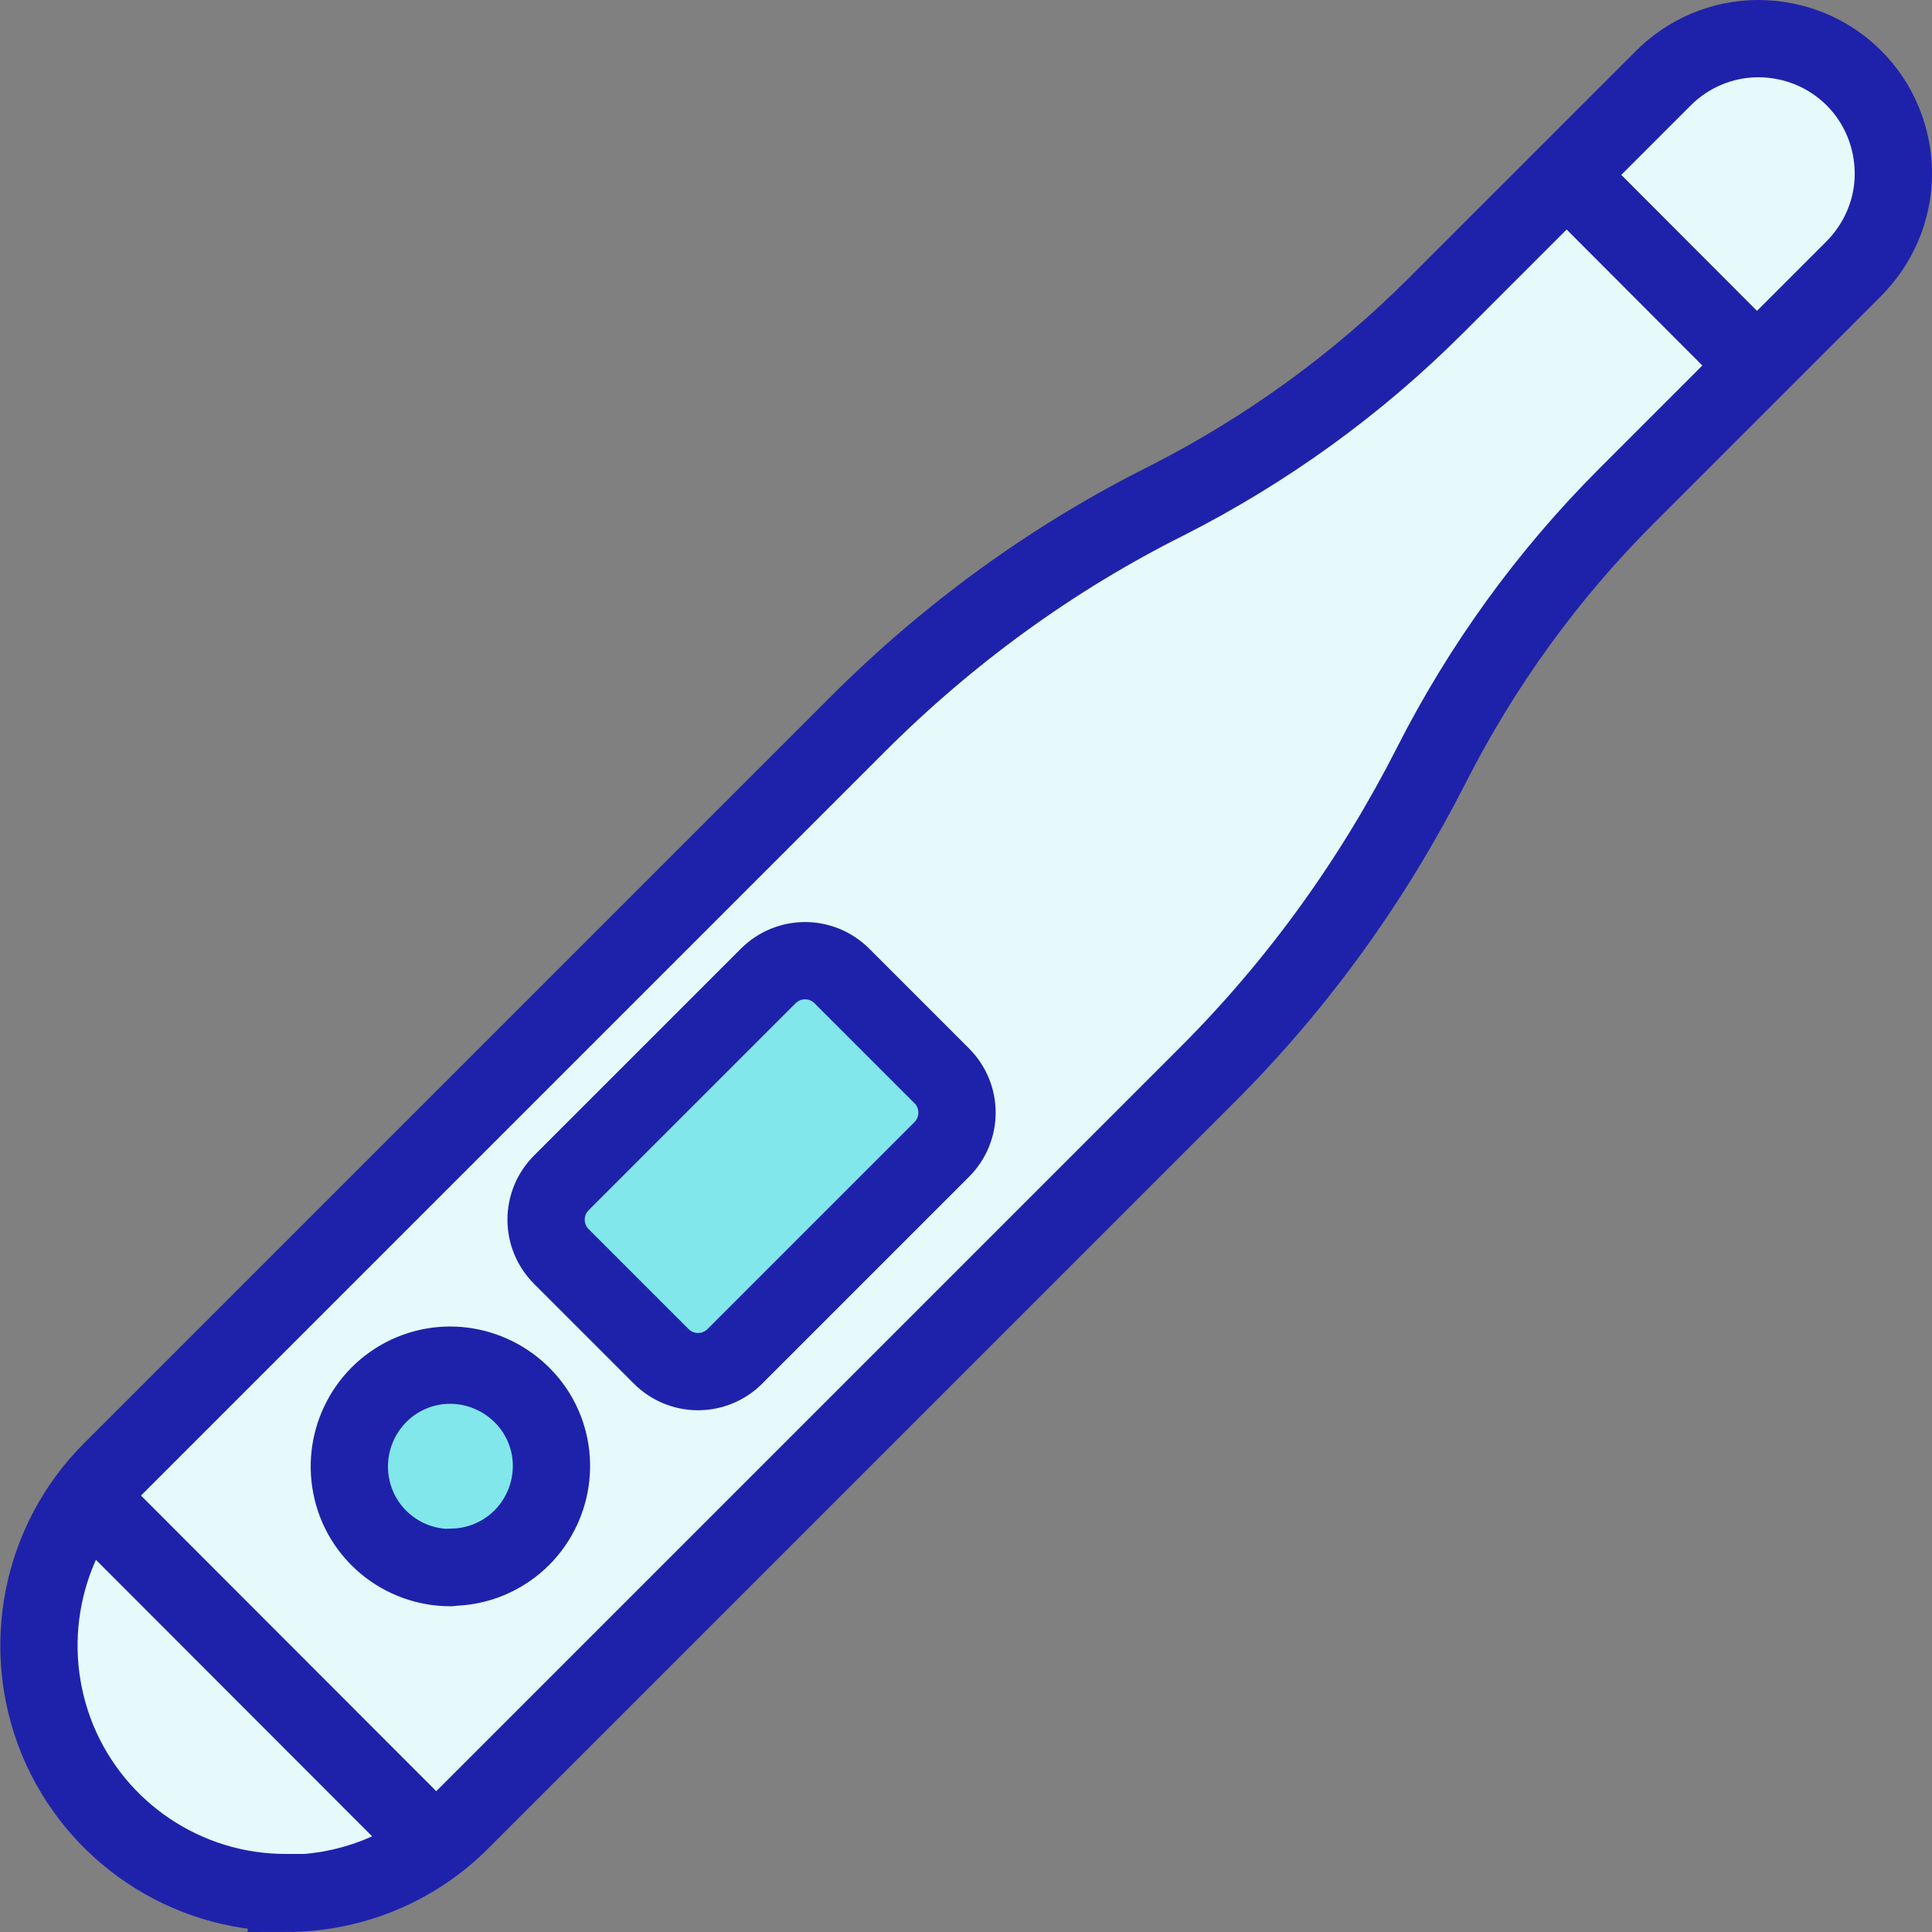 <?xml version="1.0" encoding="UTF-8"?>
<svg id="Layer_2" data-name="Layer 2" xmlns="http://www.w3.org/2000/svg" viewBox="0 0 50 50">
  <rect x="0" y="0" width="50" height="50" fill="#808080" stroke="none"/>
  <defs>
    <style>
      .cls-1 {
        fill: #e6fafb;
      }

      .cls-1, .cls-2, .cls-3, .cls-4 {
        stroke: #1e22aa;
        stroke-width: 2px;
      }

      .cls-1, .cls-3, .cls-4 {
        stroke-miterlimit: 10;
      }

      .cls-2 {
        stroke-linecap: round;
        stroke-linejoin: round;
      }

      .cls-2, .cls-3 {
        fill: #81e7eb;
      }

      .cls-4 {
        fill: none;
      }
    </style>
  </defs>
  <g id="icons">
    <g>
      <path class="cls-1" d="M7.39,48.98c-2.58,0-4.91-1.56-5.9-3.95-.98-2.39-.44-5.13,1.38-6.96l19.33-19.33c2.34-2.34,5.03-4.3,7.99-5.78,2.58-1.31,4.93-3.01,6.97-5.05l5.87-5.87c.65-.66,1.54-1.04,2.47-1.04s1.82.36,2.48,1.02c.66.66,1.02,1.55,1.02,2.48s-.38,1.81-1.04,2.47l-5.87,5.87c-2.04,2.04-3.74,4.39-5.05,6.97-1.5,2.95-3.44,5.65-5.78,7.99l-19.33,19.33c-1.2,1.2-2.82,1.87-4.52,1.87v-.02Z"/>
      <path class="cls-2" d="M11.66,40.57c-1.25,0-2.33-.88-2.57-2.11-.24-1.22.41-2.45,1.56-2.93,1.15-.48,2.48-.07,3.18.96.7,1.04.55,2.42-.32,3.3-.49.49-1.15.77-1.85.77h0Z"/>
      <path class="cls-3" d="M24.37,27.84l-2.58-2.58c-.53-.53-1.38-.53-1.91,0l-5.35,5.35c-.53.53-.53,1.38,0,1.91l2.58,2.58c.53.53,1.38.53,1.91,0l5.35-5.35c.53-.53.53-1.38,0-1.91Z"/>
      <path class="cls-4" d="M2.21,38.68l8.99,9"/>
      <path class="cls-4" d="M45.39,9.38l-4.87-4.88"/>
    </g>
  </g>
</svg>